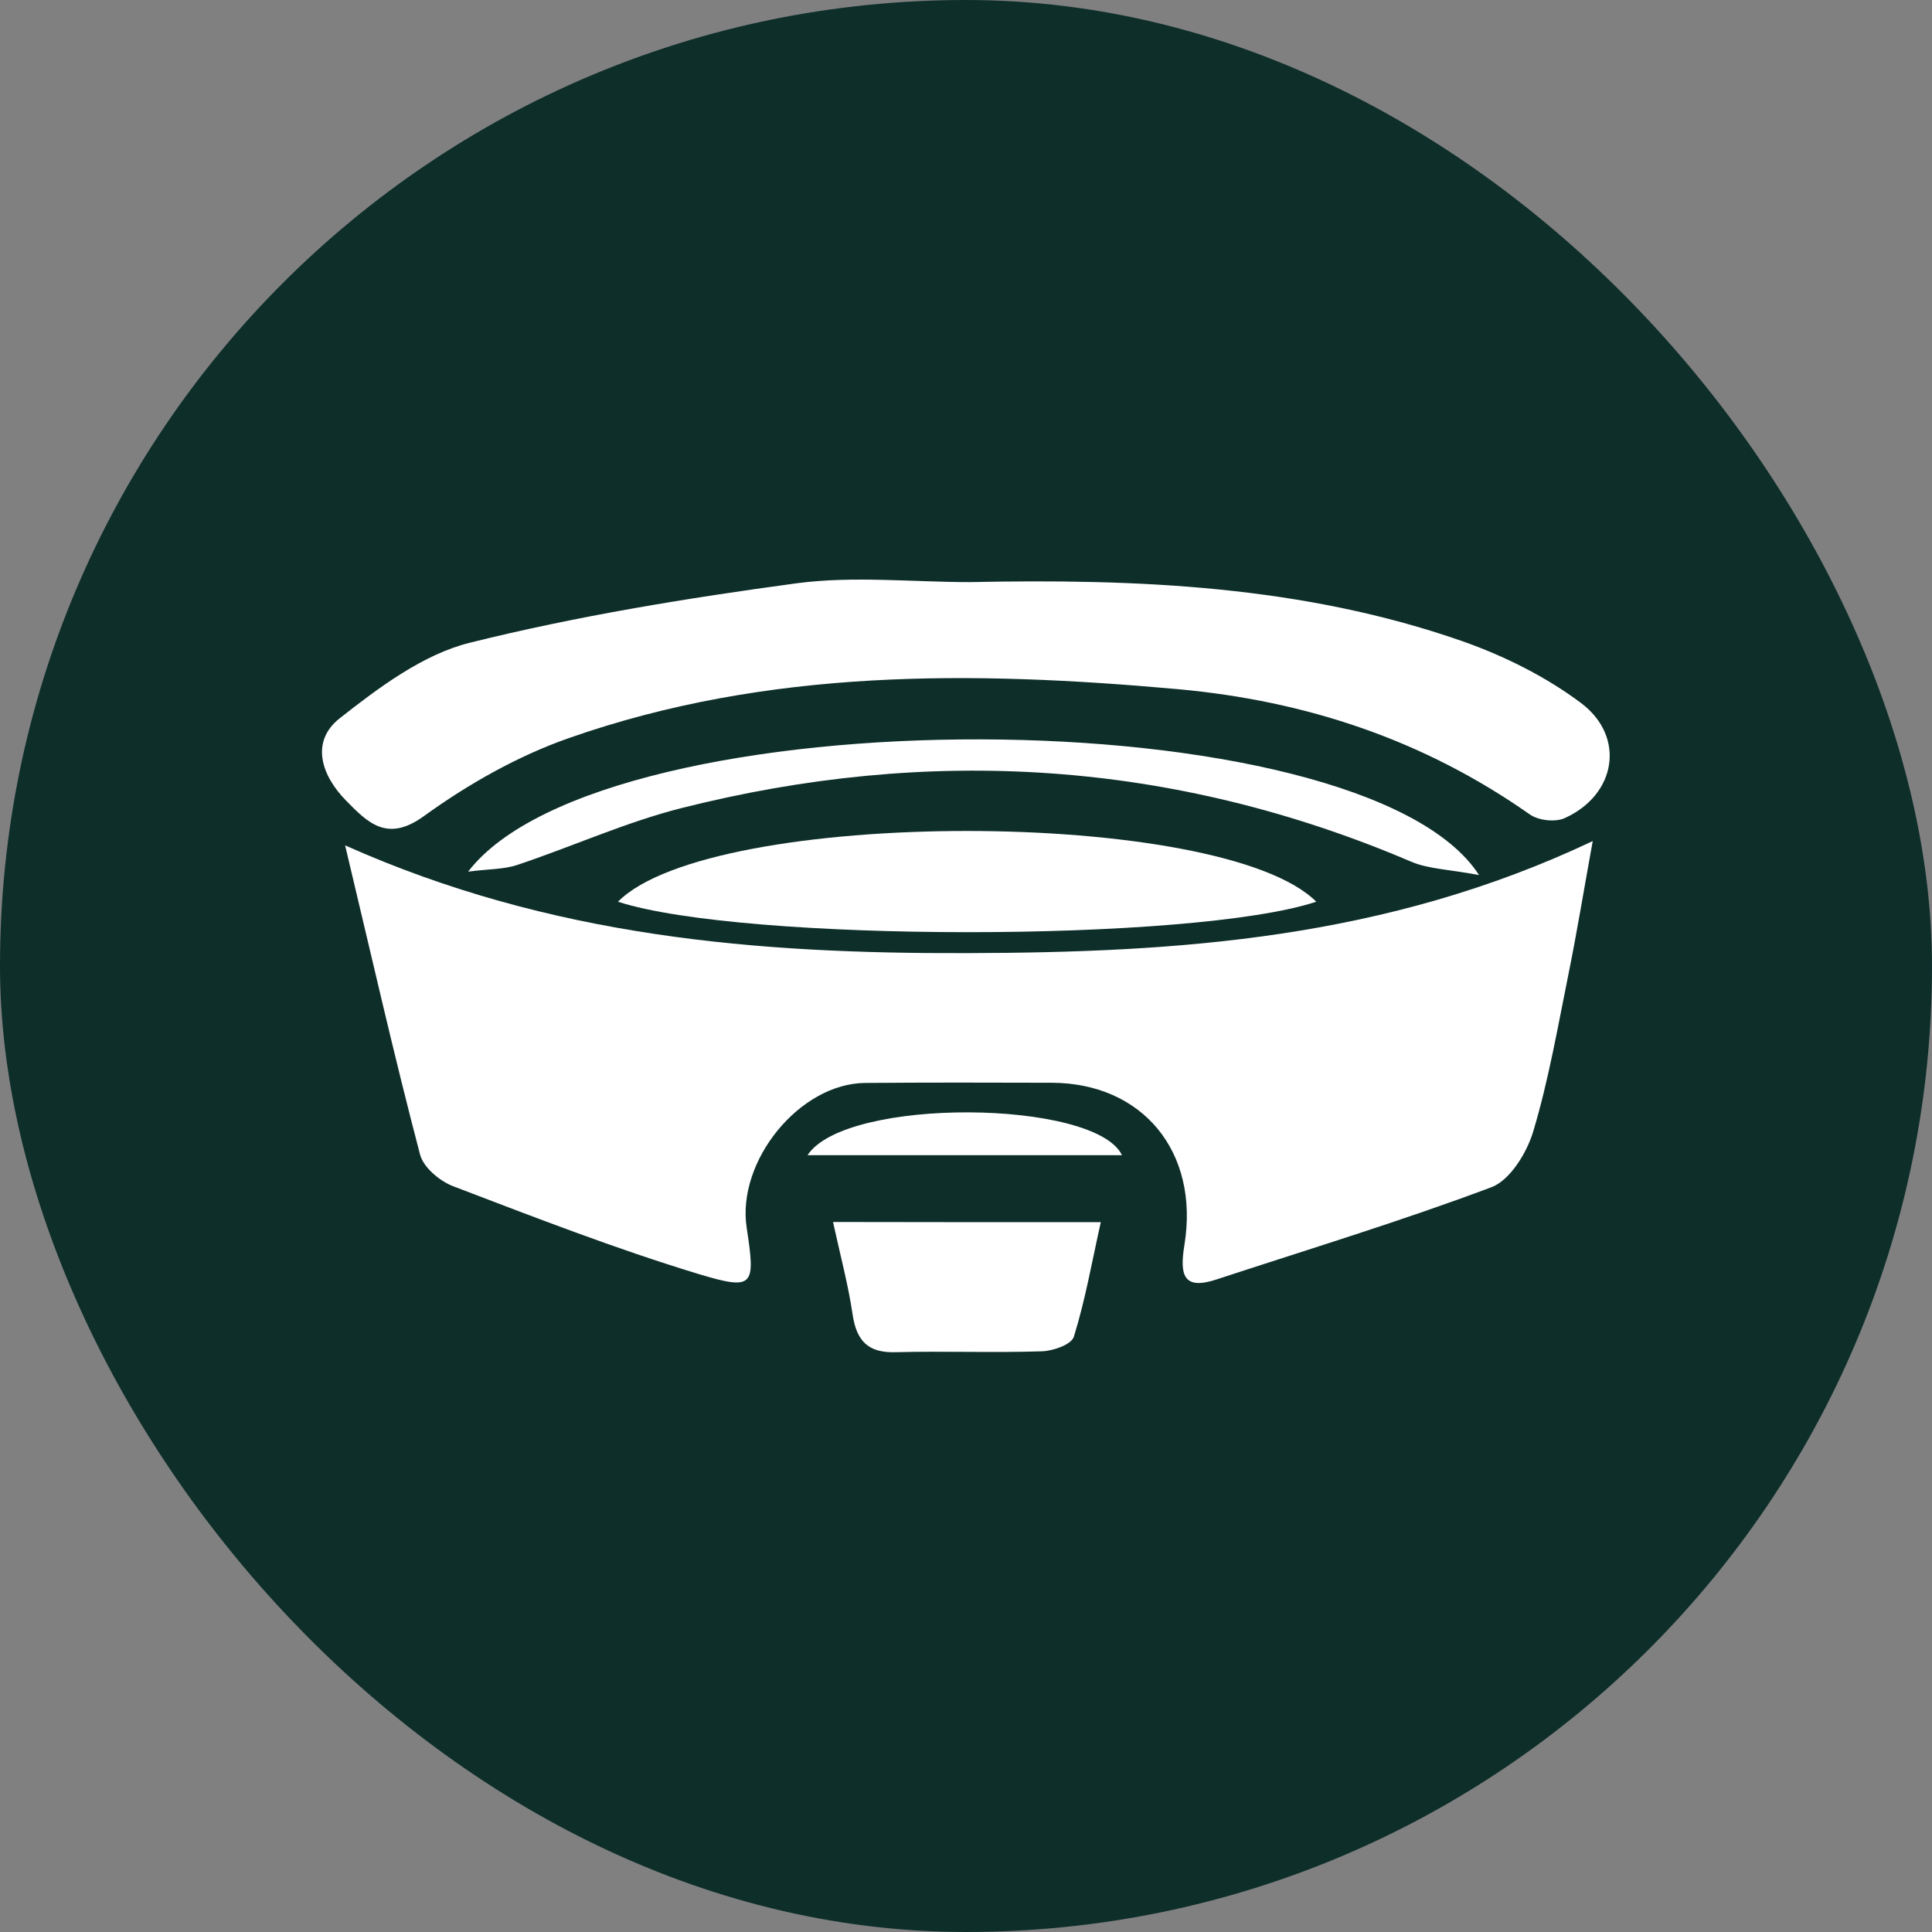 <?xml version="1.0" encoding="UTF-8"?> <svg xmlns="http://www.w3.org/2000/svg" width="30" height="30" viewBox="0 0 30 30" fill="none"><rect x="0" y="0" width="30" height="30" fill="#808080" stroke="none"/> <g clip-path="url(#clip0_65_157)"> <rect width="30" height="30" rx="15" fill="#0E2E2A"></rect> <path d="M5.359 13.127C8.559 14.555 11.772 14.811 15.025 14.8C18.29 14.791 21.521 14.581 24.732 13.06C24.592 13.83 24.487 14.474 24.358 15.112C24.191 15.936 24.048 16.768 23.808 17.569C23.708 17.904 23.445 18.328 23.159 18.435C21.75 18.964 20.312 19.4 18.885 19.869C18.368 20.038 18.317 19.791 18.392 19.329C18.626 17.884 17.74 16.816 16.329 16.813C15.365 16.81 14.398 16.808 13.434 16.816C12.416 16.824 11.438 18.028 11.594 19.062C11.732 19.971 11.713 20.044 10.845 19.782C9.558 19.391 8.3 18.902 7.04 18.421C6.833 18.343 6.577 18.132 6.523 17.929C6.122 16.405 5.774 14.867 5.359 13.127Z" fill="white"></path> <path d="M15.063 9.039C17.646 8.986 20.228 9.09 22.706 9.956C23.355 10.184 23.999 10.504 24.551 10.917C25.249 11.443 25.095 12.343 24.298 12.703C24.15 12.77 23.891 12.742 23.754 12.646C22.098 11.482 20.269 10.881 18.287 10.701C15.095 10.414 11.917 10.38 8.836 11.46C8.042 11.738 7.271 12.174 6.579 12.675C6.011 13.085 5.709 12.773 5.375 12.433C4.995 12.048 4.81 11.519 5.278 11.151C5.89 10.67 6.571 10.161 7.293 9.981C8.963 9.565 10.67 9.287 12.378 9.056C13.258 8.941 14.166 9.039 15.063 9.039Z" fill="white"></path> <path d="M20.439 14.002C18.524 14.634 11.535 14.631 9.596 14.002C11.042 12.537 18.976 12.537 20.439 14.002Z" fill="white"></path> <path d="M22.967 13.588C22.493 13.498 22.181 13.495 21.912 13.38C18.217 11.803 14.43 11.575 10.573 12.55C9.709 12.77 8.882 13.147 8.031 13.431C7.823 13.501 7.592 13.492 7.269 13.535C9.38 10.779 21.16 10.796 22.967 13.588Z" fill="white"></path> <path d="M17.093 18.978C16.953 19.605 16.851 20.192 16.675 20.755C16.638 20.879 16.352 20.977 16.18 20.983C15.423 21.008 14.664 20.977 13.904 20.997C13.487 21.008 13.301 20.831 13.239 20.409C13.172 19.956 13.053 19.512 12.935 18.975C14.346 18.978 15.66 18.978 17.093 18.978Z" fill="white"></path> <path d="M12.539 17.938C13.132 17.03 17.01 17.072 17.422 17.938C15.809 17.938 14.225 17.938 12.539 17.938Z" fill="white"></path> </g> <defs> <clipPath id="clip0_65_157"> <rect width="30" height="30" fill="white"></rect> </clipPath> </defs> </svg> 